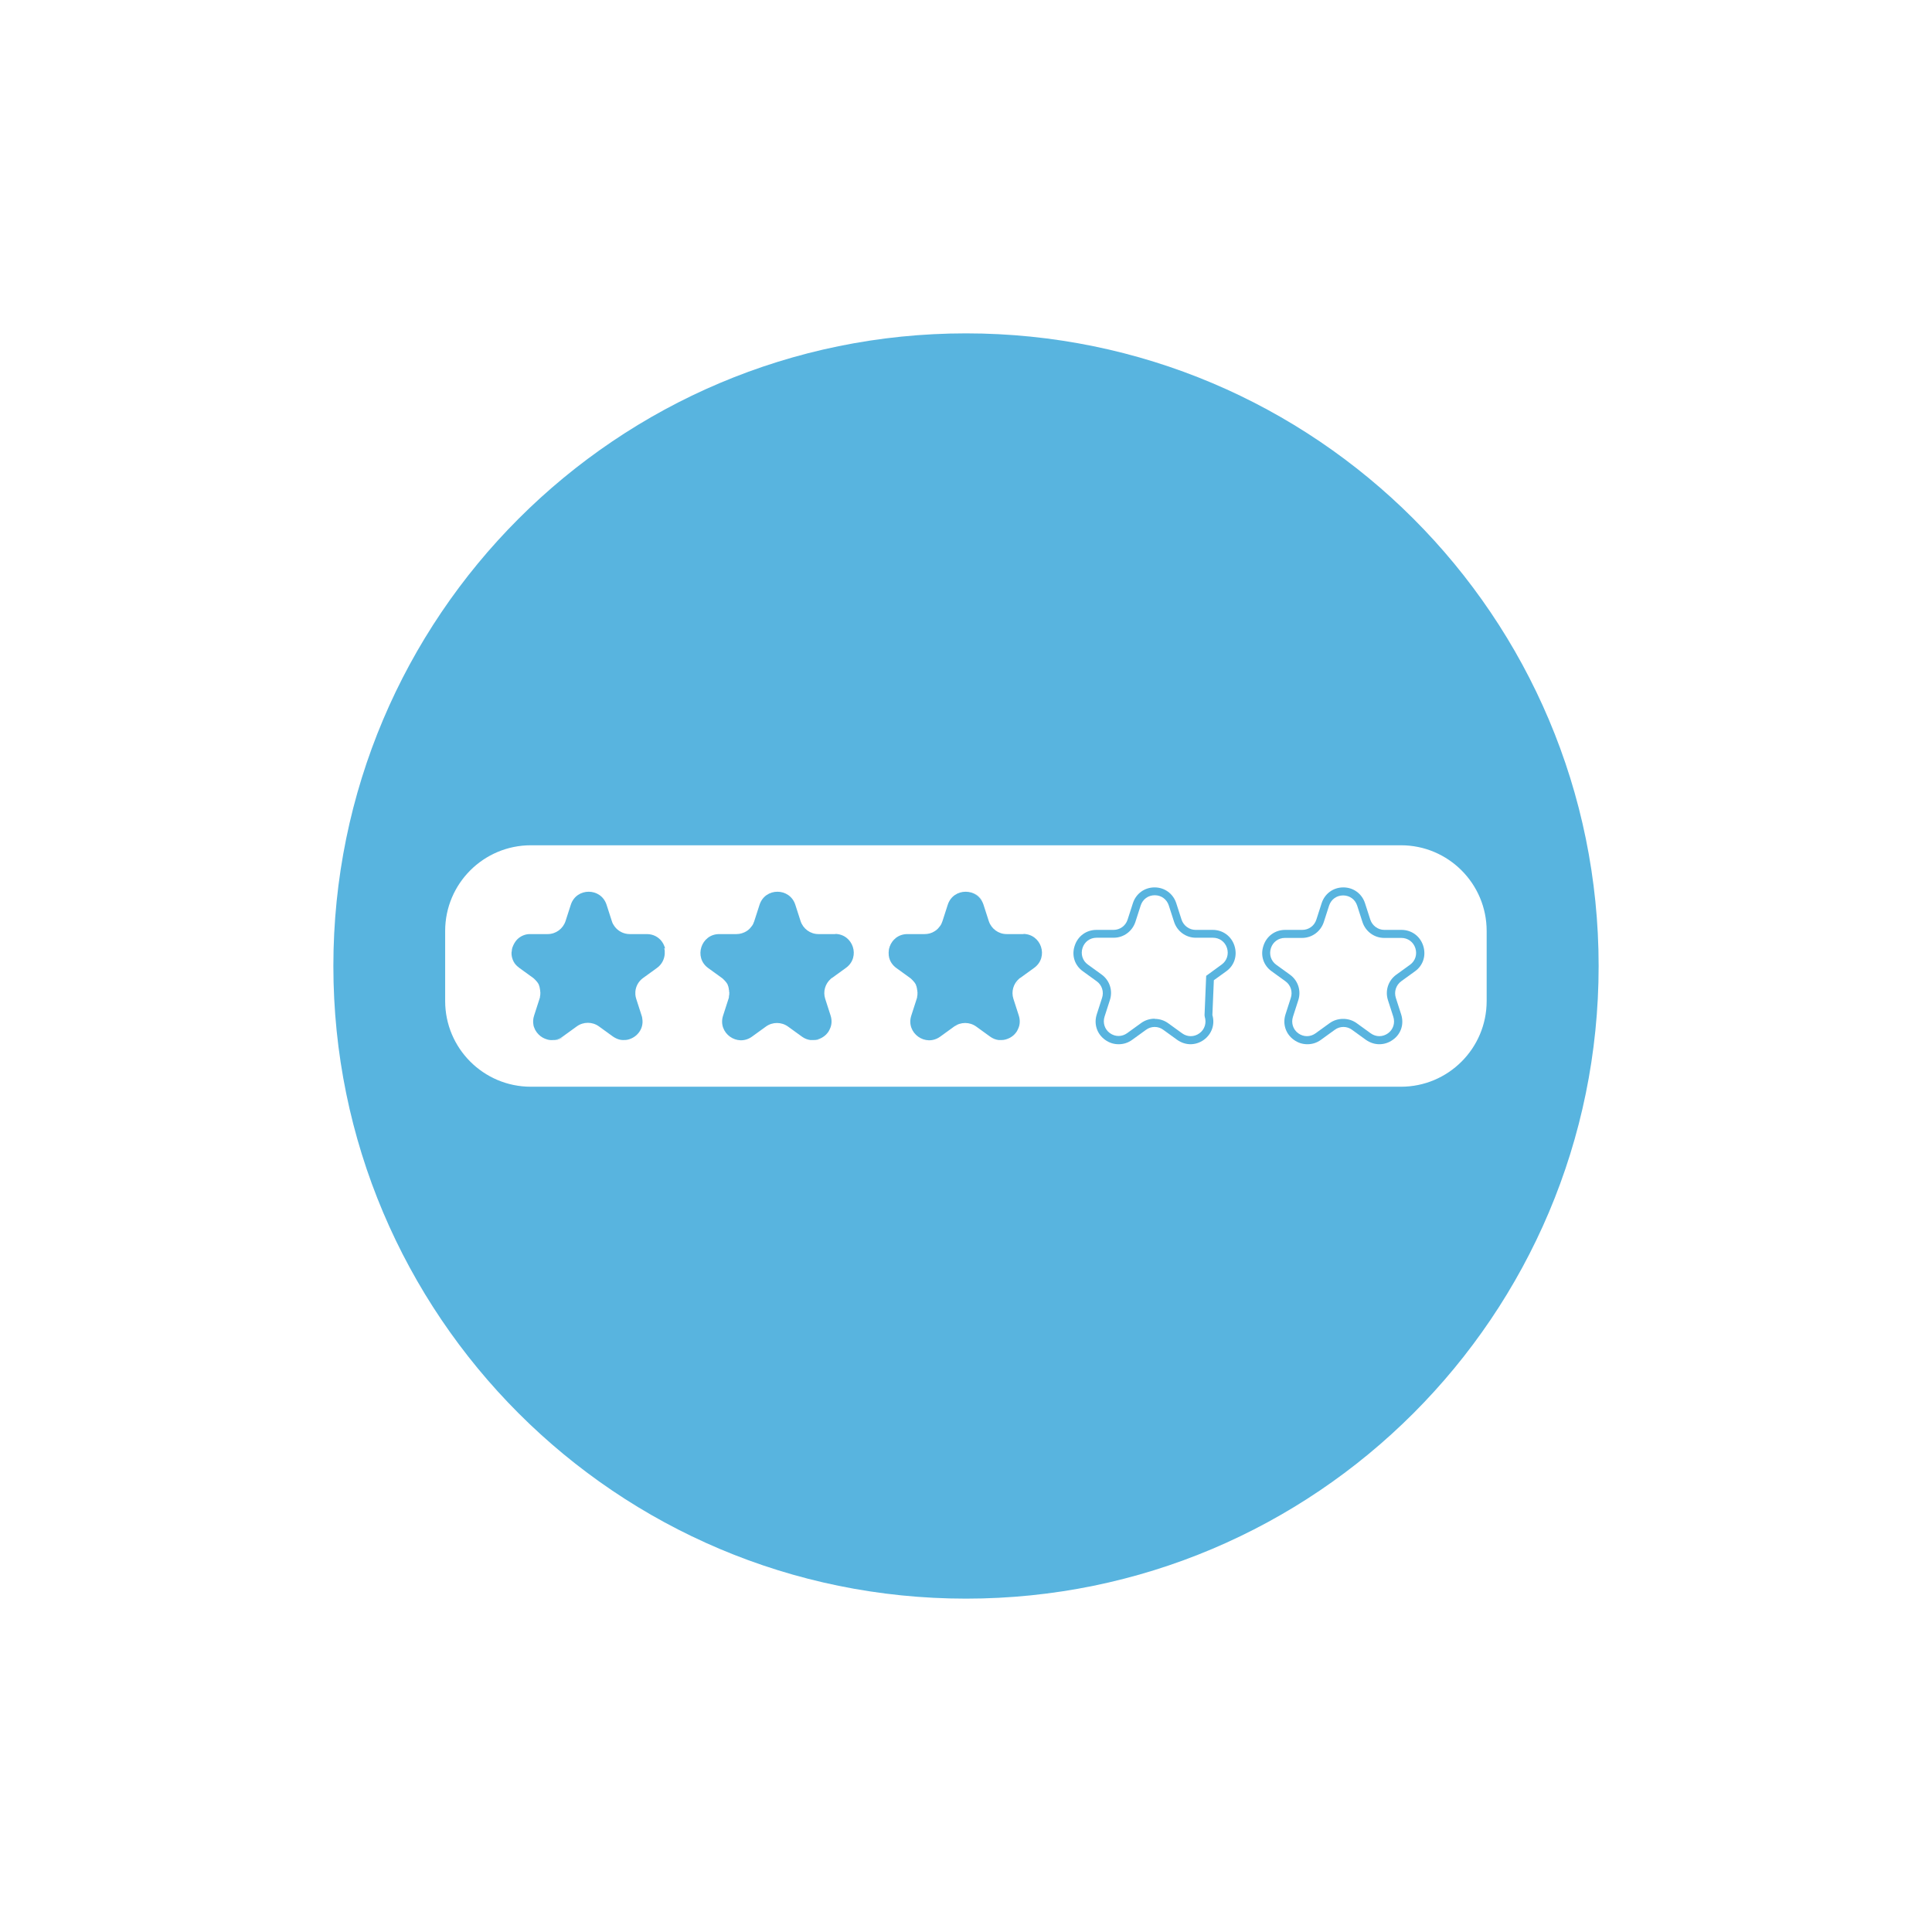 <?xml version="1.0" encoding="UTF-8"?>
<svg id="Layer1" xmlns="http://www.w3.org/2000/svg" xmlns:xlink="http://www.w3.org/1999/xlink" version="1.1" viewBox="0 0 1059.4 1059.4">
  <!-- Generator: Adobe Illustrator 29.1.0, SVG Export Plug-In . SVG Version: 2.1.0 Build 142)  -->
  <defs>
    <style>
      .st0 {
        clip-path: url(#clippath-1);
      }

      .st1 {
        clip-path: url(#clippath-3);
      }

      .st2 {
        clip-path: url(#clippath-4);
      }

      .st3 {
        clip-path: url(#clippath-2);
      }

      .st4 {
        clip-path: url(#clippath-6);
      }

      .st5 {
        clip-path: url(#clippath-5);
      }

      .st6 {
        fill: #58b4df;
      }

      .st7 {
        clip-path: url(#clippath);
      }
    </style>
    <clipPath id="clippath">
      <path class="st6" d="M296.5,543.1c0,.4,0,.7.1,1.1,0-.4,0-.7-.1-1.1,0,0,0,0,0,0Z"/>
    </clipPath>
    <clipPath id="clippath-1">
      <path class="st6" d="M309.1,568.4c-1.8,1.3-3.7,1.9-5.5,2,1.9,0,3.8-.7,5.5-2Z"/>
    </clipPath>
    <clipPath id="clippath-2">
      <path class="st6" d="M399.9,546.6c.1-.7.2-1.5.2-2.2,0,.7,0,1.5-.2,2.2Z"/>
    </clipPath>
    <clipPath id="clippath-3">
      <path class="st6" d="M400,543.1c0,.4,0,.7.1,1.1,0-.4,0-.7-.1-1.1,0,0,0,0,0,0Z"/>
    </clipPath>
    <clipPath id="clippath-4">
      <path class="st6" d="M450.7,569.2c-1.4.7-2.9,1.1-4.5,1.2,1.6,0,3.1-.5,4.5-1.2Z"/>
    </clipPath>
    <clipPath id="clippath-5">
      <path class="st6" d="M503.4,543.1c0,.4,0,.7.1,1.1,0-.4,0-.7-.1-1.1h0Z"/>
    </clipPath>
    <clipPath id="clippath-6">
      <path class="st6" d="M503.4,546.6c.1-.7.2-1.5.2-2.2,0,.7,0,1.5-.2,2.2Z"/>
    </clipPath>
  </defs>
  <path class="st6" d="M652.9,572.6c-2.6,0-5.1-.8-7.4-2.4l-7.6-5.5c-2.8-2.1-6.7-2.1-9.5,0l-7.6,5.5c-2.2,1.6-4.7,2.4-7.4,2.4s-5.2-.8-7.4-2.4c-4.5-3.2-6.3-8.7-4.6-14l2.9-9c1.1-3.3,0-7-2.9-9.1l-7.6-5.5c-4.5-3.2-6.3-8.7-4.5-14,1.7-5.3,6.4-8.7,11.9-8.7h9.4c3.5,0,6.6-2.2,7.7-5.6l2.9-9c1.7-5.3,6.4-8.7,11.9-8.7s10.2,3.4,11.9,8.7l2.9,9c1.1,3.3,4.2,5.6,7.7,5.6h9.4c5.5,0,10.2,3.4,11.9,8.7,1.7,5.3,0,10.8-4.5,14l-6.8,4.9-.8,19.1c1.5,5.1-.3,10.4-4.7,13.6-2.2,1.6-4.8,2.4-7.4,2.4ZM633.2,558.7c2.6,0,5.2.8,7.4,2.4l7.6,5.5c2.9,2.1,6.6,2.1,9.5,0,2.9-2.1,4-5.7,2.9-9.1v-.4c-.1,0-.1-.4-.1-.4l.9-21.6,8.5-6.2c2.9-2.1,4-5.7,2.9-9.1-1.1-3.4-4.1-5.6-7.7-5.6h-9.4c-5.4,0-10.2-3.5-11.9-8.7l-2.9-9c-1.1-3.4-4.1-5.6-7.7-5.6s-6.6,2.2-7.7,5.6l-2.9,9c-1.7,5.2-6.5,8.7-11.9,8.7h-9.4c-3.6,0-6.6,2.2-7.7,5.6-1.1,3.4,0,7,2.9,9.1l7.6,5.5c4.4,3.2,6.2,8.8,4.5,14l-2.9,9c-1.1,3.4,0,7,2.9,9.1,2.9,2.1,6.6,2.1,9.5,0l7.6-5.5c2.2-1.6,4.8-2.4,7.4-2.4Z"/>
  <path class="st6" d="M364.7,520.1c-.1-.5-.3-1-.5-1.5-.4-.9-.8-1.7-1.4-2.5-1.8-2.3-4.6-3.9-8.1-3.9h-9.4c-3.3,0-6.4-1.6-8.3-4.2-.3-.4-.6-.9-.9-1.4-.2-.5-.5-1-.6-1.5l-2.9-9c-3.1-9.5-16.5-9.5-19.6,0l-2.9,9c-1.4,4.2-5.3,7.1-9.8,7.1h-9.4c-.6,0-1.2,0-1.8.1-2.9.5-5.2,2.1-6.6,4.2-.4.6-.8,1.3-1.1,2,0,.2-.2.5-.3.7-.2.5-.3,1-.4,1.5,0,.5-.1,1-.2,1.5,0,.4,0,.7,0,1.1.2,2.5,1.3,5,3.5,6.8.2.2.5.4.7.6l7.6,5.5c.3.2.5.4.7.6,0,0,.1.1.2.2.2.2.3.3.5.5,0,0,.1.2.2.2.1.2.3.3.4.5,0,0,.1.1.2.2.4.5.7,1,1,1.6,0,0,0,.1,0,.2.1.2.2.4.3.7,0,0,0,.2,0,.2,0,.2.2.5.2.7,0,0,0,.1,0,.2,0,.3.1.6.2.9,0,.4,0,.7.1,1.1,0,0,0,.1,0,.2,0,.7,0,1.5-.2,2.2,0,0,0,.2,0,.3,0,.4-.2.7-.3,1.1l-2.9,9c-.6,1.8-.7,3.5-.4,5.1,0,.5.2,1,.4,1.5.2.5.4,1,.6,1.4.5.9,1.1,1.7,1.9,2.5,1.3,1.3,2.9,2.2,4.7,2.7,1,.3,2.1.4,3.1.3,1.9,0,3.8-.7,5.5-2l7.6-5.5c3.6-2.6,8.5-2.6,12.1,0l7.6,5.5c1.3.9,2.6,1.5,3.9,1.8.5.1,1.1.2,1.6.2,1.1,0,2.1,0,3.1-.3,4.8-1.3,8.5-5.9,7.6-11.4,0-.6-.2-1.2-.4-1.8l-2.9-9c-.3-.8-.4-1.6-.5-2.4,0-.3,0-.5,0-.8s0-.5,0-.8c.2-2.9,1.7-5.7,4.2-7.5l7.6-5.5c2.8-2,4.1-4.9,4.3-7.7,0-.5,0-1,0-1.6,0-.5-.1-1-.3-1.5Z"/>
  <path class="st6" d="M458.2,512.2h-9.4c-4.5,0-8.4-2.9-9.8-7.1l-2.9-9c-3.1-9.5-16.5-9.5-19.6,0l-2.9,9c-.2.5-.4,1-.6,1.5-.2.5-.5.9-.9,1.4s-.7.8-1,1.2c-.6.6-1.2,1.1-1.9,1.5-1.6,1-3.4,1.5-5.4,1.5h-9.4c-10,0-14.1,12.8-6.1,18.6l7.6,5.5c.3.2.5.4.7.6,0,0,.1.1.2.2.2.2.3.3.5.5,0,0,.1.2.2.2.1.2.3.3.4.5,0,0,.1.1.2.2.4.5.7,1,1,1.6,0,0,0,.1,0,.2.1.2.2.4.3.7,0,0,0,.2,0,.2,0,.2.2.5.2.7,0,0,0,.1,0,.2,0,.3.1.6.2.9,0,.4,0,.7.1,1.1,0,0,0,.1,0,.2,0,.7,0,1.5-.2,2.2,0,0,0,.2,0,.3,0,.4-.2.7-.3,1.1l-2.9,9c-3.1,9.5,7.8,17.4,15.9,11.5l7.6-5.5c3.6-2.6,8.5-2.6,12.1,0l7.6,5.5c1.5,1.1,3.1,1.7,4.7,1.9.5,0,1.1,0,1.6,0,1.6,0,3.1-.5,4.5-1.2,1.1-.6,2.2-1.4,3-2.4.3-.4.7-.8.9-1.2s.5-.9.7-1.4c1-2.1,1.2-4.7.3-7.4l-2.9-9c-1.3-4,0-8.3,3.1-11,.2-.2.4-.4.7-.5l7.6-5.5c8.1-5.9,3.9-18.6-6.1-18.6Z"/>
  <path class="st6" d="M561.4,512.2h-9.4c-4.5,0-8.4-2.9-9.8-7.1l-2.9-9c-3.1-9.5-16.5-9.5-19.6,0l-2.9,9c-.2.5-.4,1-.6,1.5-.2.5-.5.9-.9,1.4s-.7.8-1,1.2c-.6.6-1.2,1.1-1.9,1.5-1.6,1-3.4,1.5-5.4,1.5h-9.4c-10,0-14.1,12.8-6.1,18.6l7.6,5.5c.3.2.5.4.7.6,0,0,.1.1.2.2.2.2.3.3.5.5,0,0,.1.2.2.2.1.2.3.3.4.5,0,0,.1.1.2.2.4.5.7,1,1,1.6,0,0,0,.1,0,.2.1.2.2.4.3.7,0,0,0,.2,0,.2,0,.2.2.5.2.7,0,0,0,.1,0,.2,0,.3.1.6.2.9,0,.4,0,.7.1,1.1,0,0,0,.1,0,.2,0,.7,0,1.5-.2,2.2,0,0,0,.2,0,.3,0,.4-.2.7-.3,1.1l-2.9,9c-3.1,9.5,7.8,17.4,15.9,11.5l7.6-5.5c3.6-2.6,8.5-2.6,12.1,0l7.6,5.5c1.5,1.1,3.1,1.7,4.7,1.9.5,0,1.1,0,1.6,0,1.6,0,3.1-.5,4.5-1.2,1.1-.6,2.2-1.4,3-2.4.3-.4.7-.8.9-1.2s.5-.9.7-1.4c1-2.1,1.2-4.7.3-7.4l-2.9-9c-1.3-4,0-8.3,3.1-11,.2-.2.4-.4.7-.5l7.6-5.5c8.1-5.9,3.9-18.6-6.1-18.6Z"/>
  <path class="st6" d="M756.4,572.6c-2.6,0-5.1-.8-7.4-2.4l-7.6-5.5c-2.8-2.1-6.7-2.1-9.5,0l-7.6,5.5c-2.2,1.6-4.7,2.4-7.4,2.4s-5.2-.8-7.4-2.4c-4.5-3.2-6.3-8.7-4.6-14l2.9-9c1.1-3.3,0-7-2.9-9.1l-7.6-5.5c-4.5-3.2-6.3-8.7-4.5-14,1.7-5.3,6.4-8.7,11.9-8.7h9.4c3.5,0,6.6-2.2,7.7-5.6l2.9-9c1.7-5.3,6.4-8.7,11.9-8.7s10.2,3.4,11.9,8.7l2.9,9c1.1,3.3,4.2,5.6,7.7,5.6h9.4c5.5,0,10.2,3.4,11.9,8.7,1.7,5.3,0,10.8-4.5,14l-7.6,5.5c-2.8,2.1-4,5.7-2.9,9.1l2.9,9c1.7,5.3,0,10.8-4.6,14-2.2,1.6-4.8,2.4-7.4,2.4ZM736.6,558.7c2.6,0,5.2.8,7.4,2.4l7.6,5.5c2.9,2.1,6.6,2.1,9.5,0,2.9-2.1,4-5.7,2.9-9.1l-2.9-9c-1.7-5.2.1-10.8,4.5-14l7.6-5.5c2.9-2.1,4-5.7,2.9-9.1-1.1-3.4-4.1-5.6-7.7-5.6h-9.4c-5.4,0-10.2-3.5-11.9-8.7l-2.9-9c-1.1-3.4-4.1-5.6-7.7-5.6s-6.6,2.2-7.7,5.6l-2.9,9c-1.7,5.2-6.5,8.7-11.9,8.7h-9.4c-3.6,0-6.6,2.2-7.7,5.6-1.1,3.4,0,7,2.9,9.1l7.6,5.5c4.4,3.2,6.2,8.8,4.5,14l-2.9,9c-1.1,3.4,0,7,2.9,9.1,2.9,2.1,6.6,2.1,9.5,0l7.6-5.5c2.2-1.6,4.8-2.4,7.4-2.4Z"/>
  <path class="st6" d="M529.7,182.8c-191.6,0-346.9,155.3-346.9,346.9s155.3,346.9,346.9,346.9,346.9-155.3,346.9-346.9-155.3-346.9-346.9-346.9ZM768.2,595.9h-477.1c-26,0-47-21.1-47-47v-38.4c0-26,21.1-47,47-47h477.1c26,0,47,21.1,47,47v38.4c0,26-21.1,47-47,47Z"/>
  <path class="st6" d="M362.8,516.1c-1.8-2.3-4.6-3.9-8.1-3.9h0c3.5,0,6.3,1.6,8.1,3.9Z"/>
  <path class="st6" d="M362.8,516.1c.6.8,1.1,1.6,1.4,2.5-.4-.9-.8-1.7-1.4-2.5Z"/>
  <path class="st6" d="M281.3,518.6c.3-.7.7-1.4,1.1-2-.4.6-.8,1.3-1.1,2Z"/>
  <path class="st6" d="M348.9,543.9c.2-2.9,1.7-5.7,4.2-7.5-2.5,1.8-4,4.6-4.2,7.5Z"/>
  <path class="st6" d="M316.7,562.9c3.6-2.6,8.5-2.6,12.1,0-3.6-2.6-8.5-2.6-12.1,0Z"/>
  <path class="st6" d="M296.3,542.1c0,.3.1.6.2.9,0,0,0,0,0,0,0-.3-.1-.6-.2-.9Z"/>
  <path class="st6" d="M296.3,542.1c0,.3.1.6.2.9,0,0,0,0,0,0,0-.3-.1-.6-.2-.9Z"/>
  <path class="st6" d="M280.5,523.4c.2,2.5,1.3,5,3.5,6.8-2.2-1.9-3.3-4.3-3.5-6.8Z"/>
  <path class="st6" d="M280.5,523.4c.2,2.5,1.3,5,3.5,6.8-2.2-1.9-3.3-4.3-3.5-6.8Z"/>
  <path class="st6" d="M296.5,543.1c0,.4,0,.7.1,1.1,0-.4,0-.7-.1-1.1,0,0,0,0,0,0Z"/>
  <g>
    <path class="st6" d="M296.5,543.1c0,.4,0,.7.1,1.1,0-.4,0-.7-.1-1.1,0,0,0,0,0,0Z"/>
    <g class="st7">
      <rect class="st6" x="296.5" y="543.1" width=".1" height="1.1"/>
    </g>
  </g>
  <path class="st6" d="M309.1,568.4c-1.8,1.3-3.7,1.9-5.5,2,1.9,0,3.8-.7,5.5-2Z"/>
  <g>
    <path class="st6" d="M309.1,568.4c-1.8,1.3-3.7,1.9-5.5,2,1.9,0,3.8-.7,5.5-2Z"/>
    <g class="st0">
      <polygon class="st6" points="308.1 568.4 305.6 570.4 303.5 570.4 303.5 568.4 308.1 568.4"/>
      <polygon class="st6" points="305.6 570.4 308.1 568.4 309.1 568.4 309.1 570.4 305.6 570.4"/>
    </g>
  </g>
  <path class="st6" d="M452.9,547.9c-1.3-4,0-8.3,3.1-11-3.1,2.7-4.4,7-3.1,11Z"/>
  <path class="st6" d="M420.2,562.9c3.6-2.6,8.5-2.6,12.1,0-3.6-2.6-8.5-2.6-12.1,0Z"/>
  <path class="st6" d="M409.1,510.7c-1.6,1-3.4,1.5-5.4,1.5h0c2,0,3.8-.6,5.4-1.5Z"/>
  <path class="st6" d="M432.3,562.9l7.6,5.5c1.5,1.1,3.1,1.7,4.7,1.9-1.6-.2-3.2-.8-4.7-1.9l-7.6-5.5Z"/>
  <path class="st6" d="M399.8,542.1c0,.3.1.6.2.9,0,0,0,0,0,0,0-.3-.1-.6-.2-.9Z"/>
  <path class="st6" d="M399.8,542.1c0,.3.1.6.2.9,0,0,0,0,0,0,0-.3-.1-.6-.2-.9Z"/>
  <path class="st6" d="M399.9,546.6c.1-.7.2-1.5.2-2.2,0,.7,0,1.5-.2,2.2Z"/>
  <g>
    <path class="st6" d="M399.9,546.6c.1-.7.2-1.5.2-2.2,0,.7,0,1.5-.2,2.2Z"/>
    <g class="st3">
      <rect class="st6" x="399.9" y="544.4" width=".2" height="2.2"/>
    </g>
  </g>
  <path class="st6" d="M400,543.1c0,.4,0,.7.1,1.1,0-.4,0-.7-.1-1.1,0,0,0,0,0,0Z"/>
  <g>
    <path class="st6" d="M400,543.1c0,.4,0,.7.1,1.1,0-.4,0-.7-.1-1.1,0,0,0,0,0,0Z"/>
    <g class="st1">
      <rect class="st6" x="400" y="543.1" width=".1" height="1.1"/>
    </g>
  </g>
  <path class="st6" d="M450.7,569.2c-1.4.7-2.9,1.1-4.5,1.2,1.6,0,3.1-.5,4.5-1.2Z"/>
  <g>
    <path class="st6" d="M450.7,569.2c-1.4.7-2.9,1.1-4.5,1.2,1.6,0,3.1-.5,4.5-1.2Z"/>
    <g class="st2">
      <rect class="st6" x="446.2" y="569.2" width="4.5" height="1.2"/>
    </g>
  </g>
  <path class="st6" d="M558.7,537.6c-.7.7-1.3,1.6-1.7,2.5.5-.9,1-1.7,1.7-2.5Z"/>
  <path class="st6" d="M556.9,540.1c-.3.6-.5,1.2-.7,1.9.2-.6.4-1.3.7-1.9Z"/>
  <path class="st6" d="M525,562c3.4-1.7,7.5-1.4,10.7.9-3.2-2.3-7.3-2.6-10.7-.9Z"/>
  <path class="st6" d="M525,562c-.5.2-1,.5-1.4.9.5-.3.9-.6,1.4-.9Z"/>
  <path class="st6" d="M517,505.1l2.9-9-2.9,9c-1,3-3.3,5.3-6.1,6.4,2.8-1.1,5.1-3.4,6.1-6.4Z"/>
  <path class="st6" d="M503.2,542.1c0,.3.1.6.2.9h0c0-.3-.1-.6-.2-.9Z"/>
  <path class="st6" d="M503.2,542.1c0,.3.1.6.2.9h0c0-.3-.1-.6-.2-.9Z"/>
  <path class="st6" d="M538.8,494.4c-1.6-3.2-4.6-5-7.8-5.4,3.1.4,6.1,2.2,7.8,5.4Z"/>
  <path class="st6" d="M538.8,494.4c-1.6-3.2-4.6-5-7.8-5.4,3.1.4,6.1,2.2,7.8,5.4Z"/>
  <path class="st6" d="M497.7,512.2h0c-10,0-14.1,12.8-6.1,18.6l7.6,5.5-7.6-5.5c-8.1-5.9-3.9-18.6,6.1-18.6Z"/>
  <path class="st6" d="M497.7,512.2h0c-10,0-14.1,12.8-6.1,18.6l7.6,5.5-7.6-5.5c-8.1-5.9-3.9-18.6,6.1-18.6Z"/>
  <path class="st6" d="M503.4,543.1c0,.4,0,.7.1,1.1,0-.4,0-.7-.1-1.1h0Z"/>
  <g>
    <path class="st6" d="M503.4,543.1c0,.4,0,.7.1,1.1,0-.4,0-.7-.1-1.1h0Z"/>
    <g class="st5">
      <rect class="st6" x="503.4" y="543.1" width=".1" height="1.1"/>
    </g>
  </g>
  <path class="st6" d="M503.4,546.6c.1-.7.2-1.5.2-2.2,0,.7,0,1.5-.2,2.2Z"/>
  <g>
    <path class="st6" d="M503.4,546.6c.1-.7.2-1.5.2-2.2,0,.7,0,1.5-.2,2.2Z"/>
    <g class="st4">
      <rect class="st6" x="503.4" y="544.4" width=".2" height="2.2"/>
    </g>
  </g>
</svg>